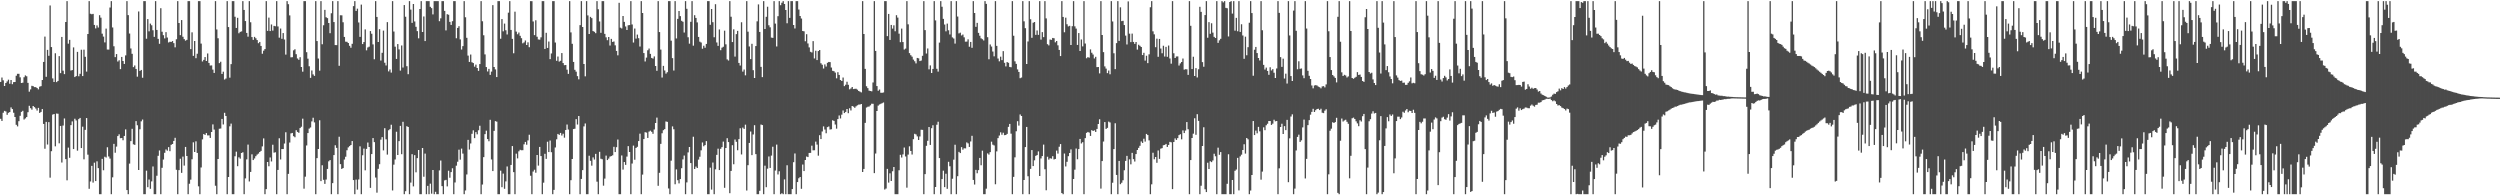 <?xml version="1.0" encoding="UTF-8"?>
<svg xmlns="http://www.w3.org/2000/svg" width="1920" height="150">
  <path d="M0 62.914h1v28.302H0zM1 59.542h1v33.318H1zM2 61.683h1v24.872H2zM3 66.036h1v19.115H3zM4 63.737h1v21.875H4zM5 62.509h1v25.681H5zM6 61.172h1v25.440H6zM7 64.292h1v21.790H7zM8 61.438h1v21.039H8zM9 64.641h1v19.103H9zM10 63.095h1v23.463H10zM11 62.957h1v26.879H11zM12 58.179h1v37.680H12zM13 56.672h1v40.413H13zM14 56.691h1v36.401H14zM15 59.392h1v29.564H15zM16 63.730h1v22.191H16zM17 63.465h1v21.651H17zM18 59.319h1v32.482H18zM19 57.904h1v33.021H19zM20 58.569h1v31.323H20zM21 63.664h1v22.531H21zM22 70.377h1v10.900H22zM23 68.653h1v14.441H23zM24 65.893h1v18.329H24zM25 66.212h1v15.218H25zM26 66.920h1v15.347H26zM27 66.910h1v16.420H27zM28 67.657h1v17.216H28zM29 68.662h1v14.197H29zM30 66.560h1v20.187H30zM31 66.167h1v19.793H31zM32 61.437h1v22.305H32zM33 47.550h1v47.611H33zM34 28.130h1v86.078H34zM35 59.005h1v34.575H35zM36 38.282h1v72.733H36zM37 42.861h1v50.957H37zM38 4.183h1v132.278H38zM39 36.157h1v79.962H39zM40 60.224h1v27.796H40zM41 62.980h1v24.559H41zM42 40.889h1v71.507H42zM43 63.074h1v24.131H43zM44 62.158h1v25.196H44zM45 43.119h1v66.976H45zM46 56.143h1v40.578H46zM47 28.362h1v96.460H47zM48 54.284h1v42.143H48zM49 56.924h1v34.074H49zM50 16.875h1v105.332H50zM51 0.859h1v137.631H51zM52 33.536h1v79.822H52zM53 30.633h1v90.572H53zM54 54.180h1v41.898H54zM55 53.806h1v39.405H55zM56 36.423h1v78.082H56zM57 59.195h1v31.981H57zM58 58.425h1v34.077H58zM59 39.820h1v75.917H59zM60 58.596h1v32.877H60zM61 56.667h1v33.908H61zM62 38.209h1v75.517H62zM63 58.396h1v38.909H63zM64 38.128h1v84.247H64zM65 43.630h1v56.131H65zM66 54.990h1v35.660H66zM67 26.135h1v92.649H67zM68 0.859h1v144.158H68zM69 10.546h1v128.822H69zM70 10.949h1v116.447H70zM71 10.671h1v129.581H71zM72 19.143h1v105.788H72zM73 21.794h1v117.275H73zM74 19.481h1v104.446H74zM75 21.131h1v108.007H75zM76 11.663h1v137.478H76zM77 13.547h1v135.594H77zM78 25.836h1v96.154H78zM79 28.116h1v102.640H79zM80 32.554h1v87.794H80zM81 21.951h1v99.029H81zM82 38.039h1v75.060H82zM83 38.079h1v82.089H83zM84 5.804h1v115.992H84zM85 0.859h1v148.283H85zM86 21.118h1v115.073H86zM87 35.536h1v74.969H87zM88 43.879h1v73.416H88zM89 41.515h1v71.054H89zM90 47.241h1v57.233H90zM91 46.265h1v56.883H91zM92 53.115h1v53.031H92zM93 43.746h1v62.213H93zM94 46.848h1v60.883H94zM95 49.082h1v55.315H95zM96 42.567h1v56.811H96zM97 0.859h1v145.115H97zM98 11.623h1v137.519H98zM99 25.760h1v99.905H99zM100 37.220h1v71.177H100zM101 41.330h1v57.594H101zM102 51.573h1v59.258H102zM103 50.285h1v60.966H103zM104 52.962h1v40.061H104zM105 58.879h1v37.317H105zM106 8.829h1v121.711H106zM107 54.466h1v44.828H107zM108 53.708h1v39.483H108zM109 59.717h1v32.074H109zM110 0.859h1v148.283H110zM111 0.859h1v148.283H111zM112 29.747h1v101.323H112zM113 14.635h1v129.122H113zM114 24.057h1v113.826H114zM115 18.128h1v126.851H115zM116 19.403h1v119.928H116zM117 23.261h1v104.561H117zM118 28.322h1v120.819H118zM119 0.859h1v148.283H119zM120 23.004h1v111.984H120zM121 29.851h1v89.804H121zM122 33.629h1v81.938H122zM123 6.307h1v142.835H123zM124 24.363h1v104.532H124zM125 27.008h1v95.501H125zM126 29.505h1v87.859H126zM127 24.662h1v90.144H127zM128 28.848h1v86.864H128zM129 32.601h1v80.394H129zM130 32.027h1v84.087H130zM131 32.203h1v79.004H131zM132 31.551h1v79.021H132zM133 33.116h1v75.127H133zM134 36.337h1v69.506H134zM135 30.151h1v100.279H135zM136 0.859h1v148.283H136zM137 17.664h1v112.979H137zM138 27.005h1v94.920H138zM139 15.428h1v117.332H139zM140 28.233h1v92.025H140zM141 30.045h1v97.160H141zM142 31.252h1v81.606H142zM143 30.614h1v89.217H143zM144 0.859h1v148.283H144zM145 0.859h1v140.241H145zM146 37.743h1v100.227H146zM147 24.855h1v97.476H147zM148 42.912h1v66.385H148zM149 31.511h1v85.210H149zM150 44.684h1v63.864H150zM151 41.282h1v76.173H151zM152 0.859h1v142.238H152zM153 0.859h1v148.283H153zM154 33.463h1v95.173H154zM155 47.200h1v59.880H155zM156 45.956h1v57.001H156zM157 43.825h1v59.781H157zM158 46.866h1v55.338H158zM159 41.067h1v62.897H159zM160 48.352h1v55.638H160zM161 50.344h1v55.599H161zM162 50.211h1v51.170H162zM163 53.474h1v42.085H163zM164 56.034h1v43.504H164zM165 0.859h1v141.804H165zM166 22.643h1v126.498H166zM167 29.403h1v92.705H167zM168 48.488h1v50.377H168zM169 47.426h1v51.308H169zM170 56.787h1v34.557H170zM171 55.042h1v40.530H171zM172 61.079h1v25.531H172zM173 60.339h1v28.739H173zM174 0.859h1v148.283H174zM175 20.796h1v115.137H175zM176 59.634h1v37.410H176zM177 49.259h1v45.682H177zM178 0.859h1v148.283H178zM179 0.859h1v148.283H179zM180 12.846h1v107.166H180zM181 21.460h1v95.025H181zM182 13.691h1v113.950H182zM183 25.542h1v95.304H183zM184 24.465h1v97.400H184zM185 24.111h1v93.410H185zM186 0.859h1v116.085H186zM187 7.634h1v141.508H187zM188 16.166h1v120.857H188zM189 25.290h1v97.141H189zM190 28.183h1v82.863H190zM191 0.859h1v138.509H191zM192 17.091h1v114.948H192zM193 28.444h1v90.070H193zM194 30.610h1v92.323H194zM195 28.319h1v93.374H195zM196 29.381h1v90.592H196zM197 30.746h1v88.002H197zM198 33.179h1v84.797H198zM199 32.194h1v84.565H199zM200 35.287h1v80.582H200zM201 41.292h1v71.133H201zM202 38.916h1v67.365H202zM203 37.688h1v111.454H203zM204 0.859h1v144.417H204zM205 23.725h1v100.690H205zM206 13.494h1v114.202H206zM207 23.870h1v97.065H207zM208 18.796h1v105.232H208zM209 23.488h1v87.685H209zM210 19.859h1v97.396H210zM211 20.186h1v96.751H211zM212 0.859h1v148.283H212zM213 20.337h1v110.188H213zM214 28.947h1v77.264H214zM215 21.920h1v100.530H215zM216 29.809h1v84.671H216zM217 25.385h1v89.110H217zM218 30.388h1v79.871H218zM219 41.935h1v59.667H219zM220 0.859h1v148.283H220zM221 3.209h1v130.305H221zM222 11.838h1v97.606H222zM223 44.047h1v58.423H223zM224 43.926h1v58.161H224zM225 38.665h1v65.925H225zM226 37.828h1v67.578H226zM227 41.618h1v58.363H227zM228 44.894h1v56.440H228zM229 45.907h1v56.106H229zM230 43.917h1v54.458H230zM231 51.443h1v45.870H231zM232 55.036h1v36.091H232zM233 0.859h1v144.048H233zM234 0.859h1v134.805H234zM235 40.109h1v71.606H235zM236 45.036h1v57.142H236zM237 50.879h1v47.864H237zM238 59.792h1v38.123H238zM239 54.133h1v39.116H239zM240 57.124h1v33.297H240zM241 58.259h1v35.759H241zM242 0.859h1v148.283H242zM243 31.563h1v89.868H243zM244 44.950h1v69.459H244zM245 54.252h1v38.128H245zM246 0.859h1v138.252H246zM247 34.002h1v92.904H247zM248 19.400h1v118.677H248zM249 7.581h1v133.609H249zM250 13.265h1v124.630H250zM251 13.918h1v115.837H251zM252 17.678h1v106.245H252zM253 25.473h1v97.436H253zM254 10.192h1v138.949H254zM255 0.859h1v139.809H255zM256 16.922h1v102.156H256zM257 34.609h1v76.944H257zM258 34.683h1v78.890H258zM259 0.859h1v148.283H259zM260 50.511h1v54.506H260zM261 11.725h1v114.347H261zM262 11.796h1v117.947H262zM263 17.110h1v111.967H263zM264 28.350h1v94.177H264zM265 32.017h1v88.346H265zM266 32.089h1v83.306H266zM267 33.018h1v80.169H267zM268 35.171h1v77.062H268zM269 36.647h1v74.712H269zM270 33.662h1v74.696H270zM271 4.690h1v133.613H271zM272 0.859h1v148.283H272zM273 8.372h1v129.562H273zM274 6.666h1v138.931H274zM275 17.253h1v120.577H275zM276 28.304h1v84.104H276zM277 3.537h1v145.604H277zM278 33.832h1v85.416H278zM279 32.322h1v81.812H279zM280 22.574h1v108.231H280zM281 38.641h1v75.693H281zM282 36.438h1v73.023H282zM283 35.844h1v77.061H283zM284 23.856h1v120.404H284zM285 25.913h1v92.421H285zM286 34.080h1v71.967H286zM287 45.503h1v63.643H287zM288 0.859h1v135.483H288zM289 13.017h1v134.949H289zM290 32.250h1v97.385H290zM291 22.424h1v103.674H291zM292 46.463h1v60.799H292zM293 40.531h1v64.804H293zM294 23.496h1v92.010H294zM295 48.168h1v50.289H295zM296 50.253h1v56.743H296zM297 16.997h1v101.739H297zM298 54.826h1v45.237H298zM299 53.342h1v45.813H299zM300 55.762h1v40.040H300zM301 0.859h1v145.438H301zM302 24.217h1v102.260H302zM303 35.849h1v86.616H303zM304 45.255h1v55.930H304zM305 33.843h1v85.203H305zM306 37.939h1v70.455H306zM307 54.240h1v42.418H307zM308 34.919h1v83.498H308zM309 51.882h1v41.638H309zM310 3.885h1v145.256H310zM311 12.856h1v133.984H311zM312 50.850h1v46.074H312zM313 57.010h1v40.523H313zM314 0.859h1v148.283H314zM315 7.368h1v132.857H315zM316 17.574h1v100.845H316zM317 3.093h1v140.068H317zM318 16.463h1v102.671H318zM319 20.562h1v111.765H319zM320 23.924h1v97.521H320zM321 29.428h1v85.754H321zM322 6.899h1v142.243H322zM323 0.859h1v148.283H323zM324 24.566h1v89.110H324zM325 12.661h1v123.049H325zM326 31.526h1v86.423H326zM327 0.859h1v148.283H327zM328 0.859h1v141.910H328zM329 0.859h1v148.283H329zM330 5.206h1v135.845H330zM331 6.257h1v142.461H331zM332 11.036h1v119.518H332zM333 0.859h1v148.283H333zM334 0.859h1v146.457H334zM335 0.859h1v148.283H335zM336 0.859h1v148.283H336zM337 16.274h1v114.606H337zM338 14.091h1v109.194H338zM339 0.859h1v142.091H339zM340 0.859h1v148.283H340zM341 8.330h1v130.227H341zM342 23.355h1v114.779H342zM343 10.920h1v132.249H343zM344 11.329h1v119.803H344zM345 16.776h1v119.738H345zM346 19.135h1v113.038H346zM347 16.258h1v112.972H347zM348 0.859h1v148.283H348zM349 0.859h1v139.264H349zM350 29.398h1v97.855H350zM351 21.476h1v102.757H351zM352 20.121h1v94.811H352zM353 30.252h1v92.378H353zM354 38.038h1v76.075H354zM355 35.414h1v82.537H355zM356 0.859h1v148.283H356zM357 13.238h1v133.023H357zM358 29.006h1v104.969H358zM359 42.710h1v64.705H359zM360 47.572h1v67.263H360zM361 41.869h1v68.335H361zM362 47.839h1v54.942H362zM363 48.442h1v51.665H363zM364 51.220h1v54.875H364zM365 49.636h1v51.825H365zM366 52.212h1v50.958H366zM367 54.402h1v45.630H367zM368 49.203h1v47.336H368zM369 0.859h1v148.283H369zM370 16.342h1v125.361H370zM371 27.109h1v93.567H371zM372 41.786h1v61.210H372zM373 51.499h1v48.862H373zM374 54.878h1v51.939H374zM375 52.889h1v55.585H375zM376 57.520h1v34.500H376zM377 54.979h1v67.512H377zM378 3.930h1v127.426H378zM379 51.453h1v49.029H379zM380 53.301h1v39.742H380zM381 59.171h1v34.281H381zM382 0.859h1v148.283H382zM383 0.859h1v148.283H383zM384 29.744h1v101.337H384zM385 14.628h1v129.135H385zM386 24.056h1v109.290H386zM387 18.121h1v126.864H387zM388 23.256h1v116.079H388zM389 26.465h1v101.359H389zM390 9.754h1v139.388H390zM391 0.859h1v148.283H391zM392 23.001h1v103.643H392zM393 29.851h1v82.329H393zM394 40.925h1v91.273H394zM395 8.951h1v140.190H395zM396 24.288h1v93.710H396zM397 26.328h1v95.343H397zM398 25.000h1v91.242H398zM399 27.508h1v87.550H399zM400 29.357h1v86.045H400zM401 33.285h1v82.070H401zM402 32.585h1v78.284H402zM403 31.080h1v77.911H403zM404 34.585h1v76.553H404zM405 32.506h1v75.343H405zM406 36.255h1v67.209H406zM407 0.859h1v134.096H407zM408 0.938h1v148.203H408zM409 16.508h1v115.250H409zM410 27.007h1v103.337H410zM411 15.569h1v117.065H411zM412 28.187h1v90.858H412zM413 30.327h1v96.868H413zM414 30.472h1v82.396H414zM415 28.652h1v91.194H415zM416 0.859h1v148.283H416zM417 0.859h1v139.442H417zM418 37.571h1v80.544H418zM419 25.168h1v96.843H419zM420 36.805h1v72.022H420zM421 31.882h1v84.882H421zM422 45.437h1v62.515H422zM423 41.042h1v75.832H423zM424 0.859h1v148.283H424zM425 0.859h1v144.979H425zM426 32.691h1v80.571H426zM427 46.689h1v60.341H427zM428 43.439h1v59.415H428zM429 47.286h1v56.307H429zM430 46.671h1v55.441H430zM431 40.742h1v63.324H431zM432 48.418h1v54.278H432zM433 50.088h1v55.626H433zM434 49.932h1v49.884H434zM435 53.484h1v42.144H435zM436 56.743h1v42.735H436zM437 0.859h1v148.283H437zM438 24.863h1v113.531H438zM439 33.631h1v88.467H439zM440 47.570h1v51.548H440zM441 53.586h1v45.263H441zM442 55.045h1v36.466H442zM443 58.483h1v37.139H443zM444 60.915h1v28.172H444zM445 19.314h1v129.828H445zM446 0.859h1v136.582H446zM447 20.758h1v109.914H447zM448 49.153h1v47.908H448zM449 58.623h1v36.174H449zM450 0.859h1v148.283H450zM451 11.827h1v137.315H451zM452 26.099h1v93.501H452zM453 12.969h1v110.510H453zM454 13.932h1v113.314H454zM455 23.861h1v97.003H455zM456 24.430h1v98.108H456zM457 25.509h1v92.663H457zM458 0.859h1v138.687H458zM459 7.108h1v142.034H459zM460 16.505h1v100.098H460zM461 25.210h1v96.693H461zM462 0.859h1v121.464H462zM463 0.859h1v141.734H463zM464 26.020h1v111.126H464zM465 28.682h1v90.839H465zM466 30.868h1v92.081H466zM467 28.419h1v93.382H467zM468 34.954h1v85.335H468zM469 29.843h1v90.026H469zM470 32.192h1v87.126H470zM471 31.849h1v80.906H471zM472 34.810h1v81.971H472zM473 39.136h1v73.936H473zM474 42.518h1v64.651H474zM475 2.153h1v146.989H475zM476 21.257h1v127.884H476zM477 21.881h1v97.507H477zM478 12.313h1v117.940H478zM479 16.777h1v107.665H479zM480 20.324h1v106.306H480zM481 23.018h1v97.229H481zM482 19.383h1v92.823H482zM483 19.243h1v97.506H483zM484 0.859h1v148.283H484zM485 18.788h1v106.783H485zM486 32.666h1v79.145H486zM487 21.926h1v100.758H487zM488 29.648h1v83.976H488zM489 26.568h1v86.190H489zM490 29.326h1v79.032H490zM491 35.744h1v66.925H491zM492 0.859h1v148.283H492zM493 9.976h1v124.125H493zM494 40.757h1v66.039H494zM495 47.211h1v54.335H495zM496 44.216h1v57.626H496zM497 38.614h1v67.337H497zM498 37.281h1v63.814H498zM499 41.355h1v59.008H499zM500 44.485h1v56.719H500zM501 44.990h1v57.767H501zM502 43.309h1v56.114H502zM503 50.663h1v43.784H503zM504 54.388h1v35.938H504zM505 0.859h1v141.820H505zM506 24.628h1v108.064H506zM507 38.102h1v72.389H507zM508 59.571h1v42.776H508zM509 50.601h1v49.401H509zM510 54.132h1v45.054H510zM511 56.540h1v36.746H511zM512 55.437h1v38.161H512zM513 0.859h1v143.886H513zM514 0.859h1v148.283H514zM515 31.244h1v92.136H515zM516 44.663h1v52.412H516zM517 54.193h1v45.091H517zM518 0.859h1v140.676H518zM519 29.536h1v100.541H519zM520 14.488h1v123.916H520zM521 8.439h1v132.400H521zM522 12.376h1v125.137H522zM523 15.973h1v113.187H523zM524 16.691h1v105.702H524zM525 24.977h1v94.461H525zM526 0.859h1v148.283H526zM527 6.749h1v133.337H527zM528 28.612h1v88.440H528zM529 33.513h1v79.396H529zM530 16.728h1v108.487H530zM531 0.859h1v148.283H531zM532 35.081h1v69.911H532zM533 11.698h1v118.088H533zM534 13.781h1v114.172H534zM535 17.201h1v111.810H535zM536 28.390h1v94.176H536zM537 32.024h1v88.349H537zM538 32.659h1v82.801H538zM539 37.424h1v71.989H539zM540 35.129h1v77.184H540zM541 36.665h1v74.723H541zM542 33.749h1v74.644H542zM543 0.859h1v148.283H543zM544 0.859h1v148.283H544zM545 19.049h1v109.736H545zM546 6.926h1v138.681H546zM547 17.074h1v107.760H547zM548 28.616h1v120.526H548zM549 3.205h1v126.866H549zM550 32.637h1v86.278H550zM551 35.242h1v78.947H551zM552 22.631h1v107.994H552zM553 38.537h1v75.758H553zM554 36.624h1v76.368H554zM555 35.913h1v72.828H555zM556 23.560h1v120.688H556zM557 34.066h1v79.611H557zM558 45.624h1v60.514H558zM559 46.469h1v62.650H559zM560 0.859h1v147.506H560zM561 12.853h1v118.430H561zM562 32.289h1v79.214H562zM563 22.541h1v103.600H563zM564 43.472h1v63.698H564zM565 26.195h1v82.710H565zM566 23.728h1v91.685H566zM567 48.351h1v58.523H567zM568 50.342h1v48.148H568zM569 17.103h1v101.540H569zM570 54.991h1v42.985H570zM571 53.380h1v45.644H571zM572 57.876h1v37.866H572zM573 0.859h1v145.469H573zM574 24.323h1v102.573H574zM575 35.704h1v74.084H575zM576 45.407h1v55.633H576zM577 33.630h1v85.502H577zM578 53.910h1v49.358H578zM579 59.928h1v36.231H579zM580 35.360h1v83.015H580zM581 16.362h1v132.780H581zM582 3.394h1v145.747H582zM583 24.545h1v121.994H583zM584 51.338h1v44.296H584zM585 59.252h1v36.816H585zM586 0.859h1v148.283H586zM587 22.260h1v104.948H587zM588 12.889h1v130.903H588zM589 5.197h1v124.332H589zM590 19.424h1v100.760H590zM591 21.014h1v107.939H591zM592 28.866h1v90.627H592zM593 29.078h1v83.637H593zM594 0.859h1v148.283H594zM595 18.124h1v112.820H595zM596 35.683h1v75.396H596zM597 12.418h1v121.584H597zM598 0.859h1v130.665H598zM599 4.007h1v145.134H599zM600 2.081h1v146.359H600zM601 0.859h1v148.283H601zM602 3.092h1v134.681H602zM603 7.682h1v141.459H603zM604 17.844h1v109.067H604zM605 0.859h1v148.283H605zM606 13.744h1v135.397H606zM607 0.859h1v148.283H607zM608 0.859h1v144.362H608zM609 19.213h1v105.381H609zM610 21.868h1v96.016H610zM611 0.859h1v148.283H611zM612 0.859h1v138.960H612zM613 7.321h1v129.598H613zM614 12.290h1v123.627H614zM615 14.251h1v130.769H615zM616 23.822h1v102.550H616zM617 24.046h1v107.347H617zM618 31.671h1v91.185H618zM619 26.257h1v93.971H619zM620 33.363h1v87.284H620zM621 36.406h1v81.064H621zM622 39.794h1v77.605H622zM623 40.271h1v71.588H623zM624 31.606h1v83.849H624zM625 44.879h1v70.521H625zM626 38.965h1v69.780H626zM627 46.116h1v64.950H627zM628 39.208h1v80.359H628zM629 38.385h1v65.451H629zM630 48.588h1v58.190H630zM631 49.704h1v51.251H631zM632 52.642h1v44.451H632zM633 49.458h1v49.999H633zM634 51.116h1v51.231H634zM635 48.211h1v49.444H635zM636 47.581h1v49.570H636zM637 47.725h1v51.765H637zM638 51.872h1v47.381H638zM639 54.364h1v38.006H639zM640 54.669h1v38.200H640zM641 55.759h1v39.869H641zM642 60.142h1v38.693H642zM643 55.431h1v36.032H643zM644 57.568h1v31.093H644zM645 61.454h1v29.531H645zM646 62.208h1v25.872H646zM647 59.564h1v25.296H647zM648 66.133h1v20.680H648zM649 65.100h1v20.890H649zM650 62.754h1v20.983H650zM651 65.136h1v21.810H651zM652 68.631h1v14.517H652zM653 67.959h1v16.857H653zM654 66.820h1v14.599H654zM655 68.389h1v13.528H655zM656 68.223h1v14.555H656zM657 68.123h1v13.553H657zM658 68.883h1v12.019H658zM659 69.906h1v10.450H659zM660 70.393h1v9.893H660zM661 70.941h1v8.920H661zM662 0.859h1v131.240H662zM663 26.096h1v103.626H663zM664 52.889h1v41.477H664zM665 66.270h1v16.319H665zM666 67.706h1v14.290H666zM667 69.647h1v12.177H667zM668 69.888h1v10.984H668zM669 70.165h1v9.498H669zM670 63.349h1v16.358H670zM671 0.859h1v132.117H671zM672 39.106h1v78.833H672zM673 66.093h1v19.172H673zM674 69.662h1v11.436H674zM675 68.740h1v11.498H675zM676 71.203h1v8.516H676zM677 71.265h1v7.986H677zM678 71.025h1v7.656H678zM679 0.859h1v144.706H679zM680 0.859h1v143.933H680zM681 27.737h1v101.930H681zM682 10.678h1v129.567H682zM683 30.677h1v102.451H683zM684 19.148h1v119.866H684zM685 21.953h1v109.556H685zM686 19.480h1v108.784H686zM687 24.018h1v125.124H687zM688 11.670h1v137.471H688zM689 13.531h1v135.610H689zM690 25.841h1v104.913H690zM691 32.396h1v86.497H691zM692 21.958h1v99.026H692zM693 32.301h1v86.278H693zM694 38.030h1v75.300H694zM695 37.313h1v82.854H695zM696 0.859h1v143.245H696zM697 18.699h1v100.020H697zM698 40.824h1v71.551H698zM699 42.388h1v73.601H699zM700 43.531h1v75.165H700zM701 45.786h1v61.101H701zM702 47.072h1v55.667H702zM703 48.667h1v54.591H703zM704 44.516h1v60.229H704zM705 44.786h1v62.709H705zM706 46.913h1v57.874H706zM707 46.486h1v53.151H707zM708 42.859h1v56.886H708zM709 0.859h1v148.283H709zM710 23.127h1v110.591H710zM711 41.089h1v70.910H711zM712 37.215h1v70.915H712zM713 53.268h1v44.279H713zM714 50.201h1v61.108H714zM715 56.074h1v42.384H715zM716 52.936h1v43.246H716zM717 0.859h1v148.283H717zM718 15.656h1v127.979H718zM719 52.856h1v42.924H719zM720 55.009h1v38.480H720zM721 32.714h1v88.671H721zM722 0.859h1v148.283H722zM723 5.153h1v132.391H723zM724 14.469h1v116.619H724zM725 18.839h1v124.859H725zM726 24.069h1v109.364H726zM727 18.116h1v126.859H727zM728 23.244h1v101.000H728zM729 26.483h1v101.194H729zM730 0.859h1v148.283H730zM731 28.742h1v108.531H731zM732 29.585h1v93.016H732zM733 33.496h1v77.651H733zM734 0.859h1v148.283H734zM735 12.698h1v122.615H735zM736 25.629h1v90.991H736zM737 25.112h1v92.436H737zM738 27.224h1v85.793H738zM739 26.512h1v88.430H739zM740 28.689h1v85.168H740zM741 31.983h1v81.970H741zM742 31.947h1v77.411H742zM743 30.200h1v79.923H743zM744 35.917h1v76.914H744zM745 32.196h1v76.454H745zM746 36.713h1v67.565H746zM747 0.859h1v137.325H747zM748 10.006h1v131.697H748zM749 20.580h1v109.882H749zM750 17.557h1v115.530H750zM751 25.222h1v105.458H751zM752 27.423h1v93.886H752zM753 29.426h1v97.486H753zM754 30.119h1v85.600H754zM755 31.090h1v118.051H755zM756 0.859h1v148.283H756zM757 2.949h1v141.971H757zM758 28.591h1v89.198H758zM759 45.509h1v73.240H759zM760 34.166h1v82.652H760zM761 35.723h1v73.095H761zM762 39.570h1v71.534H762zM763 43.248h1v68.458H763zM764 0.859h1v140.665H764zM765 35.232h1v81.018H765zM766 44.934h1v61.141H766zM767 47.118h1v56.966H767zM768 43.544h1v58.089H768zM769 46.163h1v57.289H769zM770 39.275h1v62.651H770zM771 48.252h1v55.590H771zM772 50.985h1v52.704H772zM773 47.675h1v55.151H773zM774 48.209h1v49.219H774zM775 51.398h1v43.790H775zM776 51.657h1v51.019H776zM777 0.859h1v148.283H777zM778 27.447h1v108.378H778zM779 47.087h1v73.744H779zM780 49.063h1v51.739H780zM781 53.297h1v39.767H781zM782 55.234h1v41.215H782zM783 60.067h1v27.820H783zM784 59.560h1v29.553H784zM785 0.859h1v148.283H785zM786 16.361h1v121.856H786zM787 21.640h1v91.317H787zM788 49.147h1v48.334H788zM789 31.828h1v103.563H789zM790 0.859h1v148.283H790zM791 14.777h1v114.904H791zM792 29.055h1v86.206H792zM793 17.484h1v110.077H793zM794 16.906h1v106.231H794zM795 26.767h1v92.928H795zM796 23.420h1v95.649H796zM797 26.792h1v89.474H797zM798 0.859h1v134.301H798zM799 30.401h1v91.324H799zM800 24.654h1v95.196H800zM801 28.537h1v82.523H801zM802 0.859h1v129.154H802zM803 14.106h1v132.024H803zM804 33.953h1v86.424H804zM805 34.858h1v87.715H805zM806 30.354h1v91.210H806zM807 30.605h1v91.270H807zM808 29.130h1v90.839H808zM809 29.385h1v93.069H809zM810 32.496h1v89.559H810zM811 31.473h1v84.209H811zM812 34.817h1v83.148H812zM813 38.330h1v74.348H813zM814 43.055h1v67.609H814zM815 0.859h1v147.414H815zM816 12.983h1v136.159H816zM817 24.774h1v93.151H817zM818 13.583h1v114.276H818zM819 18.643h1v105.616H819zM820 20.292h1v99.679H820zM821 19.833h1v97.653H821zM822 34.546h1v80.202H822zM823 20.128h1v129.014H823zM824 0.859h1v136.628H824zM825 20.240h1v110.044H825zM826 21.957h1v92.136H826zM827 34.517h1v87.796H827zM828 25.388h1v89.085H828zM829 39.187h1v67.527H829zM830 30.316h1v79.845H830zM831 35.619h1v73.568H831zM832 0.859h1v148.283H832zM833 33.451h1v72.660H833zM834 44.749h1v57.299H834zM835 43.899h1v57.434H835zM836 44.289h1v57.573H836zM837 37.926h1v66.470H837zM838 40.481h1v59.457H838zM839 41.898h1v58.724H839zM840 44.880h1v55.205H840zM841 43.611h1v57.730H841zM842 51.540h1v47.478H842zM843 51.431h1v43.789H843zM844 56.353h1v35.259H844zM845 0.859h1v143.995H845zM846 26.892h1v96.784H846zM847 40.043h1v68.653H847zM848 51.014h1v42.747H848zM849 52.668h1v46.361H849zM850 56.163h1v42.064H850zM851 54.172h1v39.210H851zM852 57.058h1v37.002H852zM853 0.859h1v148.283H853zM854 16.470h1v123.854H854zM855 40.912h1v73.579H855zM856 53.109h1v41.578H856zM857 33.132h1v101.239H857zM858 0.859h1v148.283H858zM859 31.370h1v92.246H859zM860 5.625h1v135.835H860zM861 16.249h1v124.111H861zM862 15.964h1v122.497H862zM863 19.232h1v111.538H863zM864 27.358h1v96.228H864zM865 34.164h1v85.544H865zM866 1.051h1v148.090H866zM867 25.836h1v96.506H867zM868 32.363h1v93.854H868zM869 25.823h1v91.587H869zM870 32.230h1v90.010H870zM871 33.706h1v90.359H871zM872 32.247h1v86.068H872zM873 38.097h1v77.094H873zM874 34.348h1v79.195H874zM875 35.161h1v76.810H875zM876 36.077h1v72.548H876zM877 42.266h1v67.530H877zM878 40.565h1v65.971H878zM879 46.565h1v62.193H879zM880 42.819h1v60.062H880zM881 48.500h1v55.223H881zM882 41.717h1v66.122H882zM883 5.581h1v143.561H883zM884 0.859h1v140.705H884zM885 24.083h1v93.211H885zM886 26.372h1v95.967H886zM887 36.251h1v84.340H887zM888 29.711h1v95.306H888zM889 43.634h1v71.941H889zM890 29.893h1v92.126H890zM891 37.293h1v76.875H891zM892 40.923h1v72.835H892zM893 35.127h1v76.446H893zM894 43.425h1v67.862H894zM895 35.976h1v74.579H895zM896 43.641h1v69.212H896zM897 34.951h1v76.376H897zM898 44.910h1v64.054H898zM899 48.903h1v60.422H899zM900 0.859h1v144.400H900zM901 40.911h1v68.157H901zM902 44.538h1v61.766H902zM903 43.340h1v64.114H903zM904 43.315h1v62.747H904zM905 50.312h1v53.459H905zM906 48.675h1v54.372H906zM907 47.595h1v59.393H907zM908 44.974h1v55.190H908zM909 53.518h1v48.663H909zM910 53.128h1v47.134H910zM911 53.255h1v40.485H911zM912 57.493h1v41.792H912zM913 0.859h1v148.283H913zM914 19.797h1v103.154H914zM915 53.033h1v52.937H915zM916 43.573h1v59.097H916zM917 58.374h1v32.456H917zM918 52.307h1v51.235H918zM919 59.475h1v28.251H919zM920 53.216h1v39.614H920zM921 5.241h1v143.901H921zM922 9.108h1v133.511H922zM923 47.733h1v64.375H923zM924 51.257h1v46.485H924zM925 11.589h1v133.791H925zM926 0.859h1v146.657H926zM927 29.000h1v96.002H927zM928 16.989h1v112.802H928zM929 25.952h1v97.903H929zM930 17.885h1v106.623H930zM931 25.013h1v98.202H931zM932 28.298h1v89.791H932zM933 29.160h1v90.847H933zM934 0.859h1v148.283H934zM935 32.922h1v80.501H935zM936 30.977h1v87.895H936zM937 29.796h1v86.976H937zM938 0.859h1v148.283H938zM939 1.852h1v147.289H939zM940 0.859h1v148.283H940zM941 6.066h1v143.075H941zM942 6.345h1v134.793H942zM943 27.996h1v90.471H943zM944 1.531h1v147.610H944zM945 0.859h1v148.283H945zM946 10.464h1v127.782H946zM947 0.859h1v148.283H947zM948 23.565h1v107.617H948zM949 13.730h1v116.490H949zM950 24.008h1v97.248H950zM951 0.859h1v145.384H951zM952 24.514h1v95.624H952zM953 18.626h1v100.143H953zM954 27.217h1v87.964H954zM955 45.181h1v65.633H955zM956 28.147h1v89.830H956zM957 42.468h1v63.510H957zM958 36.252h1v70.756H958zM959 17.481h1v131.660H959zM960 0.859h1v145.462H960zM961 10.035h1v124.382H961zM962 58.168h1v34.786H962zM963 38.183h1v65.547H963zM964 36.033h1v64.254H964zM965 40.735h1v61.681H965zM966 44.540h1v52.906H966zM967 46.418h1v54.437H967zM968 0.859h1v137.114H968zM969 23.255h1v108.516H969zM970 49.807h1v47.963H970zM971 53.396h1v46.610H971zM972 51.923h1v44.274H972zM973 54.490h1v40.528H973zM974 57.438h1v35.499H974zM975 51.651h1v41.312H975zM976 54.110h1v41.822H976zM977 53.113h1v41.877H977zM978 55.843h1v36.091H978zM979 59.886h1v33.321H979zM980 52.589h1v40.314H980zM981 0.859h1v148.283H981zM982 9.884h1v119.385H982zM983 43.882h1v53.656H983zM984 51.372h1v43.677H984zM985 45.069h1v57.838H985zM986 60.303h1v36.561H986zM987 56.575h1v43.385H987zM988 64.127h1v27.936H988zM989 0.859h1v139.046H989zM990 27.213h1v79.020H990zM991 58.442h1v31.041H991zM992 62.198h1v25.621H992zM993 8.150h1v140.991H993zM994 0.859h1v143.964H994zM995 23.672h1v91.864H995zM996 53.173h1v51.967H996zM997 47.071h1v56.347H997zM998 52.847h1v56.165H998zM999 52.595h1v55.173H999zM1000 57.908h1v39.910H1000zM1001 60.063h1v31.795H1001zM1002 0.859h1v136.208H1002zM1003 21.905h1v100.118H1003zM1004 54.367h1v41.745H1004zM1005 58.192h1v34.060H1005zM1006 60.671h1v27.384H1006zM1007 65.624h1v20.294H1007zM1008 67.834h1v15.727H1008zM1009 65.620h1v20.409H1009zM1010 65.396h1v19.236H1010zM1011 65.689h1v18.017H1011zM1012 66.534h1v16.954H1012zM1013 66.964h1v17.549H1013zM1014 67.820h1v15.677H1014zM1015 66.378h1v20.206H1015zM1016 66.148h1v20.723H1016zM1017 67.124h1v17.855H1017zM1018 64.811h1v19.101H1018zM1019 0.859h1v148.283H1019zM1020 24.007h1v109.895H1020zM1021 43.820h1v56.600H1021zM1022 53.799h1v45.034H1022zM1023 57.613h1v36.298H1023zM1024 58.686h1v35.769H1024zM1025 59.863h1v33.899H1025zM1026 63.282h1v27.194H1026zM1027 12.904h1v135.200H1027zM1028 0.859h1v148.283H1028zM1029 32.039h1v76.067H1029zM1030 55.563h1v35.490H1030zM1031 58.356h1v34.959H1031zM1032 57.457h1v35.050H1032zM1033 57.969h1v34.001H1033zM1034 59.517h1v34.003H1034zM1035 58.657h1v36.409H1035zM1036 0.859h1v136.087H1036zM1037 23.811h1v95.866H1037zM1038 59.920h1v30.891H1038zM1039 60.544h1v29.794H1039zM1040 59.675h1v31.694H1040zM1041 58.962h1v34.200H1041zM1042 55.384h1v39.381H1042zM1043 57.561h1v39.356H1043zM1044 57.247h1v35.095H1044zM1045 59.082h1v34.267H1045zM1046 62.231h1v27.011H1046zM1047 62.887h1v24.630H1047zM1048 13.255h1v101.257H1048zM1049 6.896h1v142.245H1049zM1050 22.281h1v106.436H1050zM1051 55.275h1v37.871H1051zM1052 56.461h1v35.099H1052zM1053 55.872h1v31.357H1053zM1054 60.966h1v24.493H1054zM1055 63.722h1v23.430H1055zM1056 65.330h1v21.403H1056zM1057 0.859h1v148.283H1057zM1058 21.366h1v126.566H1058zM1059 40.333h1v67.377H1059zM1060 56.497h1v32.669H1060zM1061 0.859h1v148.283H1061zM1062 17.338h1v130.186H1062zM1063 34.120h1v77.958H1063zM1064 53.853h1v44.747H1064zM1065 50.736h1v39.243H1065zM1066 55.487h1v37.623H1066zM1067 58.749h1v29.179H1067zM1068 60.691h1v28.356H1068zM1069 64.011h1v23.919H1069zM1070 0.859h1v132.194H1070zM1071 28.479h1v93.193H1071zM1072 57.892h1v35.103H1072zM1073 59.614h1v30.010H1073zM1074 61.531h1v28.086H1074zM1075 62.165h1v29.320H1075zM1076 61.897h1v28.304H1076zM1077 63.566h1v22.258H1077zM1078 63.444h1v23.173H1078zM1079 65.177h1v19.650H1079zM1080 65.151h1v18.564H1080zM1081 63.607h1v22.635H1081zM1082 62.464h1v22.602H1082zM1083 59.468h1v25.800H1083zM1084 64.004h1v22.769H1084zM1085 63.591h1v20.707H1085zM1086 63.939h1v22.760H1086zM1087 0.859h1v148.283H1087zM1088 24.609h1v112.842H1088zM1089 48.515h1v51.307H1089zM1090 54.608h1v38.987H1090zM1091 57.054h1v37.641H1091zM1092 57.325h1v36.186H1092zM1093 57.986h1v32.970H1093zM1094 56.960h1v34.016H1094zM1095 0.859h1v148.283H1095zM1096 12.008h1v134.300H1096zM1097 28.685h1v86.827H1097zM1098 55.715h1v45.400H1098zM1099 53.056h1v41.084H1099zM1100 54.447h1v44.795H1100zM1101 59.780h1v32.021H1101zM1102 58.179h1v31.960H1102zM1103 61.378h1v29.548H1103zM1104 0.859h1v141.328H1104zM1105 32.924h1v83.968H1105zM1106 61.088h1v31.984H1106zM1107 62.594h1v27.700H1107zM1108 59.979h1v29.655H1108zM1109 58.214h1v33.326H1109zM1110 59.458h1v32.539H1110zM1111 61.803h1v28.505H1111zM1112 60.691h1v26.982H1112zM1113 53.303h1v39.312H1113zM1114 58.315h1v31.088H1114zM1115 63.417h1v22.779H1115zM1116 14.400h1v134.741H1116zM1117 0.859h1v135.148H1117zM1118 33.532h1v89.945H1118zM1119 50.350h1v45.777H1119zM1120 56.335h1v38.845H1120zM1121 52.832h1v41.941H1121zM1122 58.495h1v35.845H1122zM1123 57.134h1v31.442H1123zM1124 61.959h1v26.605H1124zM1125 0.859h1v148.283H1125zM1126 26.794h1v116.882H1126zM1127 38.422h1v72.583H1127zM1128 50.823h1v46.025H1128zM1129 0.859h1v146.563H1129zM1130 6.586h1v140.160H1130zM1131 36.787h1v71.671H1131zM1132 43.702h1v64.370H1132zM1133 47.578h1v54.426H1133zM1134 48.200h1v53.081H1134zM1135 53.738h1v41.708H1135zM1136 58.546h1v34.354H1136zM1137 59.700h1v33.952H1137zM1138 0.859h1v138.744H1138zM1139 26.466h1v91.891H1139zM1140 59.347h1v30.802H1140zM1141 61.484h1v27.150H1141zM1142 60.678h1v30.630H1142zM1143 63.031h1v29.580H1143zM1144 64.997h1v22.107H1144zM1145 64.048h1v21.043H1145zM1146 65.879h1v20.838H1146zM1147 65.259h1v21.114H1147zM1148 65.806h1v23.839H1148zM1149 66.325h1v19.409H1149zM1150 66.539h1v18.780H1150zM1151 64.720h1v19.583H1151zM1152 66.898h1v16.732H1152zM1153 62.022h1v21.823H1153zM1154 61.509h1v27.318H1154zM1155 0.859h1v148.283H1155zM1156 14.064h1v124.276H1156zM1157 46.968h1v60.344H1157zM1158 55.820h1v37.595H1158zM1159 56.201h1v39.468H1159zM1160 59.045h1v34.717H1160zM1161 59.251h1v33.275H1161zM1162 58.769h1v36.253H1162zM1163 61.579h1v28.344H1163zM1164 65.403h1v18.069H1164zM1165 65.315h1v17.172H1165zM1166 65.203h1v19.804H1166zM1167 65.279h1v17.932H1167zM1168 66.497h1v18.031H1168zM1169 62.916h1v20.903H1169zM1170 62.678h1v20.711H1170zM1171 68.864h1v13.693H1171zM1172 68.300h1v14.340H1172zM1173 64.695h1v18.406H1173zM1174 66.437h1v16.718H1174zM1175 68.162h1v12.974H1175zM1176 67.325h1v12.941H1176zM1177 68.215h1v12.967H1177zM1178 67.706h1v14.228H1178zM1179 67.606h1v12.991H1179zM1180 68.768h1v11.624H1180zM1181 70.334h1v8.512H1181zM1182 69.889h1v8.958H1182zM1183 71.819h1v6.557H1183zM1184 72.759h1v4.362H1184zM1185 73.095h1v3.770H1185zM1186 73.737h1v2.735H1186zM1187 74.294h1v1.560H1187zM1188 74.890h1v1.000H1188zM1189 74.966h1v1.000H1189zM1190 74.734h1v1.000H1190zM1191 74.138h1v2.689H1191zM1192 72.766h1v5.011H1192zM1193 71.885h1v5.221H1193zM1194 72.111h1v5.703H1194zM1195 70.781h1v9.101H1195zM1196 70.129h1v10.903H1196zM1197 68.051h1v12.681H1197zM1198 69.358h1v12.106H1198zM1199 67.690h1v14.936H1199zM1200 68.359h1v14.677H1200zM1201 66.859h1v16.837H1201zM1202 68.028h1v16.806H1202zM1203 66.872h1v16.552H1203zM1204 65.645h1v18.192H1204zM1205 64.849h1v21.668H1205zM1206 0.859h1v148.283H1206zM1207 30.835h1v96.428H1207zM1208 19.341h1v120.450H1208zM1209 13.071h1v116.940H1209zM1210 0.859h1v148.283H1210zM1211 0.859h1v148.015H1211zM1212 0.859h1v148.283H1212zM1213 6.199h1v142.942H1213zM1214 1.601h1v147.540H1214zM1215 2.167h1v144.151H1215zM1216 0.859h1v148.283H1216zM1217 0.859h1v148.283H1217zM1218 27.203h1v121.938H1218zM1219 0.859h1v148.283H1219zM1220 13.664h1v128.604H1220zM1221 23.685h1v108.167H1221zM1222 28.843h1v95.495H1222zM1223 0.859h1v148.283H1223zM1224 7.689h1v129.820H1224zM1225 21.142h1v105.190H1225zM1226 25.895h1v102.967H1226zM1227 25.867h1v99.506H1227zM1228 26.881h1v99.338H1228zM1229 27.757h1v93.359H1229zM1230 29.385h1v89.724H1230zM1231 30.237h1v92.922H1231zM1232 33.132h1v87.220H1232zM1233 32.091h1v87.212H1233zM1234 33.530h1v83.361H1234zM1235 34.967h1v82.605H1235zM1236 36.170h1v76.922H1236zM1237 37.112h1v78.557H1237zM1238 37.624h1v77.668H1238zM1239 40.054h1v73.600H1239zM1240 0.859h1v148.283H1240zM1241 15.275h1v118.126H1241zM1242 36.350h1v76.203H1242zM1243 39.975h1v70.268H1243zM1244 42.491h1v67.956H1244zM1245 44.968h1v64.224H1245zM1246 45.272h1v61.631H1246zM1247 44.490h1v61.427H1247zM1248 45.840h1v59.085H1248zM1249 46.948h1v58.161H1249zM1250 46.761h1v57.133H1250zM1251 48.131h1v55.761H1251zM1252 49.121h1v54.444H1252zM1253 48.777h1v53.657H1253zM1254 49.892h1v51.517H1254zM1255 50.755h1v50.269H1255zM1256 51.135h1v49.354H1256zM1257 51.760h1v48.134H1257zM1258 53.119h1v46.047H1258zM1259 54.149h1v43.910H1259zM1260 54.925h1v42.532H1260zM1261 12.070h1v131.914H1261zM1262 52.665h1v47.740H1262zM1263 56.665h1v38.240H1263zM1264 57.887h1v36.548H1264zM1265 58.678h1v34.387H1265zM1266 56.236h1v40.695H1266zM1267 55.249h1v41.773H1267zM1268 53.891h1v45.100H1268zM1269 55.263h1v42.112H1269zM1270 55.493h1v40.712H1270zM1271 57.824h1v37.871H1271zM1272 59.235h1v34.752H1272zM1273 60.043h1v31.854H1273zM1274 0.859h1v133.736H1274zM1275 34.574h1v79.943H1275zM1276 58.341h1v31.166H1276zM1277 62.382h1v25.511H1277zM1278 63.534h1v25.057H1278zM1279 64.955h1v20.869H1279zM1280 65.183h1v20.265H1280zM1281 65.371h1v19.488H1281zM1282 66.260h1v17.988H1282zM1283 66.865h1v16.576H1283zM1284 67.779h1v15.148H1284zM1285 68.445h1v14.161H1285zM1286 68.760h1v13.164H1286zM1287 68.883h1v12.966H1287zM1288 69.136h1v12.248H1288zM1289 69.750h1v11.092H1289zM1290 70.055h1v10.369H1290zM1291 70.350h1v10.026H1291zM1292 70.610h1v9.478H1292zM1293 70.890h1v8.908H1293zM1294 70.998h1v8.513H1294zM1295 71.248h1v8.020H1295zM1296 71.546h1v7.364H1296zM1297 71.736h1v6.931H1297zM1298 71.900h1v6.703H1298zM1299 72.057h1v6.330H1299zM1300 72.129h1v6.058H1300zM1301 72.281h1v5.733H1301zM1302 72.434h1v5.412H1302zM1303 72.575h1v5.116H1303zM1304 72.719h1v4.894H1304zM1305 72.861h1v4.601H1305zM1306 72.998h1v4.320H1306zM1307 73.061h1v4.123H1307zM1308 0.859h1v130.808H1308zM1309 40.250h1v76.181H1309zM1310 66.131h1v18.308H1310zM1311 69.885h1v10.514H1311zM1312 69.865h1v10.743H1312zM1313 69.446h1v10.177H1313zM1314 71.467h1v7.367H1314zM1315 71.645h1v6.554H1315zM1316 72.199h1v6.121H1316zM1317 72.688h1v5.313H1317zM1318 72.566h1v4.678H1318zM1319 73.243h1v3.967H1319zM1320 73.418h1v3.248H1320zM1321 73.512h1v3.263H1321zM1322 73.501h1v3.118H1322zM1323 73.854h1v2.552H1323zM1324 73.850h1v2.269H1324zM1325 74.030h1v2.179H1325zM1326 74.222h1v1.723H1326zM1327 74.180h1v1.703H1327zM1328 74.350h1v1.550H1328zM1329 74.403h1v1.221H1329zM1330 74.435h1v1.116H1330zM1331 74.551h1v1.000H1331zM1332 74.606h1v1.000H1332zM1333 74.629h1v1.000H1333zM1334 74.649h1v1.000H1334zM1335 74.682h1v1.000H1335zM1336 74.720h1v1.000H1336zM1337 74.747h1v1.000H1337zM1338 74.774h1v1.000H1338zM1339 74.799h1v1.000H1339zM1340 74.816h1v1.000H1340zM1341 52.797h1v29.204H1341zM1342 0.859h1v132.579H1342zM1343 39.936h1v78.371H1343zM1344 66.695h1v17.403H1344zM1345 70.488h1v8.613H1345zM1346 70.459h1v9.163H1346zM1347 72.322h1v7.009H1347zM1348 72.167h1v6.114H1348zM1349 71.881h1v5.563H1349zM1350 72.308h1v4.726H1350zM1351 73.140h1v4.095H1351zM1352 73.399h1v3.375H1352zM1353 73.693h1v2.499H1353zM1354 74.011h1v1.956H1354zM1355 73.989h1v2.009H1355zM1356 74.229h1v1.577H1356zM1357 74.389h1v1.184H1357zM1358 74.428h1v10.384H1358zM1359 0.859h1v143.630H1359zM1360 25.882h1v103.171H1360zM1361 26.423h1v93.443H1361zM1362 29.142h1v88.935H1362zM1363 29.827h1v85.864H1363zM1364 30.728h1v84.318H1364zM1365 32.998h1v81.812H1365zM1366 33.579h1v80.676H1366zM1367 33.829h1v79.702H1367zM1368 34.440h1v77.782H1368zM1369 35.840h1v75.693H1369zM1370 37.011h1v73.962H1370zM1371 37.535h1v71.685H1371zM1372 38.959h1v69.485H1372zM1373 39.641h1v68.177H1373zM1374 40.518h1v66.565H1374zM1375 16.595h1v99.470H1375zM1376 0.859h1v135.652H1376zM1377 26.534h1v100.465H1377zM1378 38.930h1v69.853H1378zM1379 41.547h1v65.374H1379zM1380 42.952h1v62.254H1380zM1381 43.016h1v62.169H1381zM1382 42.959h1v61.306H1382zM1383 43.317h1v60.458H1383zM1384 45.235h1v57.540H1384zM1385 46.483h1v55.605H1385zM1386 46.748h1v54.329H1386zM1387 47.429h1v52.959H1387zM1388 48.186h1v51.775H1388zM1389 48.775h1v50.799H1389zM1390 49.561h1v49.250H1390zM1391 50.386h1v47.853H1391zM1392 50.874h1v47.094H1392zM1393 51.491h1v45.838H1393zM1394 52.426h1v43.901H1394zM1395 53.413h1v42.047H1395zM1396 54.244h1v40.130H1396zM1397 55.068h1v38.296H1397zM1398 55.902h1v36.635H1398zM1399 56.762h1v35.028H1399zM1400 57.617h1v33.387H1400zM1401 58.510h1v31.759H1401zM1402 55.953h1v38.677H1402zM1403 54.513h1v40.169H1403zM1404 54.267h1v41.478H1404zM1405 54.713h1v39.662H1405zM1406 55.656h1v41.418H1406zM1407 57.068h1v38.673H1407zM1408 58.061h1v34.052H1408zM1409 41.643h1v97.777H1409zM1410 0.859h1v138.040H1410zM1411 31.866h1v73.043H1411zM1412 59.442h1v28.955H1412zM1413 63.005h1v23.151H1413zM1414 63.737h1v22.388H1414zM1415 64.122h1v22.587H1415zM1416 65.122h1v19.598H1416zM1417 66.162h1v17.750H1417zM1418 66.361h1v17.202H1418zM1419 67.568h1v15.672H1419zM1420 67.807h1v14.246H1420zM1421 68.369h1v13.519H1421zM1422 68.630h1v12.342H1422zM1423 69.188h1v11.803H1423zM1424 69.307h1v11.141H1424zM1425 69.713h1v10.349H1425zM1426 42.652h1v51.685H1426zM1427 39.206h1v76.465H1427zM1428 70.044h1v9.415H1428zM1429 40.890h1v76.343H1429zM1430 41.572h1v61.901H1430zM1431 71.305h1v7.227H1431zM1432 40.550h1v69.623H1432zM1433 71.807h1v6.229H1433zM1434 71.923h1v6.055H1434zM1435 43.295h1v68.892H1435zM1436 62.041h1v33.869H1436zM1437 72.360h1v5.118H1437zM1438 72.517h1v4.816H1438zM1439 38.754h1v72.540H1439zM1440 40.899h1v58.272H1440zM1441 72.865h1v4.073H1441zM1442 72.977h1v3.908H1442zM1443 17.217h1v122.924H1443zM1444 0.859h1v135.768H1444zM1445 40.332h1v63.312H1445zM1446 44.860h1v67.298H1446zM1447 60.089h1v37.839H1447zM1448 70.154h1v10.423H1448zM1449 39.954h1v73.087H1449zM1450 71.618h1v7.783H1450zM1451 71.387h1v6.498H1451zM1452 38.324h1v77.018H1452zM1453 71.883h1v6.129H1453zM1454 72.494h1v4.521H1454zM1455 73.305h1v3.460H1455zM1456 42.454h1v67.645H1456zM1457 55.467h1v44.381H1457zM1458 73.686h1v2.731H1458zM1459 73.759h1v2.386H1459zM1460 46.445h1v54.558H1460zM1461 38.057h1v75.892H1461zM1462 73.384h1v3.232H1462zM1463 40.831h1v67.720H1463zM1464 64.684h1v15.768H1464zM1465 72.311h1v5.481H1465zM1466 43.688h1v67.335H1466zM1467 72.266h1v5.924H1467zM1468 72.056h1v5.772H1468zM1469 0.859h1v148.283H1469zM1470 43.921h1v61.183H1470zM1471 21.694h1v98.385H1471zM1472 13.946h1v118.598H1472zM1473 17.167h1v111.746H1473zM1474 24.043h1v96.281H1474zM1475 28.577h1v89.436H1475zM1476 31.359h1v83.528H1476zM1477 14.646h1v134.495H1477zM1478 0.859h1v148.283H1478zM1479 22.020h1v100.149H1479zM1480 7.110h1v125.022H1480zM1481 19.604h1v109.633H1481zM1482 0.859h1v148.283H1482zM1483 6.060h1v138.924H1483zM1484 0.859h1v148.283H1484zM1485 8.861h1v140.280H1485zM1486 0.859h1v148.283H1486zM1487 9.436h1v125.309H1487zM1488 12.919h1v107.056H1488zM1489 10.073h1v122.239H1489zM1490 0.859h1v148.283H1490zM1491 2.424h1v140.058H1491zM1492 8.860h1v130.755H1492zM1493 21.268h1v101.261H1493zM1494 22.698h1v126.443H1494zM1495 0.859h1v148.283H1495zM1496 1.760h1v137.345H1496zM1497 21.123h1v116.399H1497zM1498 9.037h1v132.516H1498zM1499 10.743h1v123.932H1499zM1500 15.701h1v120.428H1500zM1501 28.712h1v103.586H1501zM1502 15.791h1v114.098H1502zM1503 0.859h1v148.283H1503zM1504 0.859h1v142.124H1504zM1505 26.968h1v100.692H1505zM1506 22.108h1v105.204H1506zM1507 32.682h1v84.083H1507zM1508 19.012h1v104.098H1508zM1509 37.293h1v76.801H1509zM1510 34.633h1v83.342H1510zM1511 0.859h1v148.283H1511zM1512 14.164h1v134.977H1512zM1513 28.859h1v107.999H1513zM1514 37.896h1v70.670H1514zM1515 45.868h1v70.066H1515zM1516 40.698h1v70.592H1516zM1517 46.708h1v56.955H1517zM1518 49.049h1v51.245H1518zM1519 49.428h1v56.311H1519zM1520 50.415h1v52.313H1520zM1521 50.582h1v53.914H1521zM1522 51.419h1v49.845H1522zM1523 47.625h1v49.754H1523zM1524 0.859h1v148.283H1524zM1525 11.243h1v128.546H1525zM1526 28.435h1v94.338H1526zM1527 40.575h1v63.688H1527zM1528 44.108h1v56.506H1528zM1529 54.099h1v53.809H1529zM1530 51.963h1v56.154H1530zM1531 56.531h1v33.513H1531zM1532 56.553h1v39.920H1532zM1533 4.851h1v125.900H1533zM1534 52.456h1v48.270H1534zM1535 51.463h1v41.487H1535zM1536 58.303h1v35.294H1536zM1537 0.859h1v148.283H1537zM1538 0.859h1v148.283H1538zM1539 29.741h1v101.340H1539zM1540 14.627h1v129.140H1540zM1541 24.053h1v113.836H1541zM1542 18.122h1v126.864H1542zM1543 26.496h1v112.840H1543zM1544 23.258h1v104.568H1544zM1545 19.720h1v129.422H1545zM1546 0.859h1v148.283H1546zM1547 23.002h1v104.912H1547zM1548 29.851h1v89.805H1548zM1549 39.379h1v76.189H1549zM1550 6.307h1v142.835H1550zM1551 24.359h1v93.473H1551zM1552 27.008h1v95.503H1552zM1553 24.663h1v92.699H1553zM1554 28.407h1v86.404H1554zM1555 28.846h1v86.866H1555zM1556 32.602h1v81.194H1556zM1557 32.029h1v84.085H1557zM1558 31.548h1v79.662H1558zM1559 34.631h1v75.941H1559zM1560 33.114h1v75.130H1560zM1561 36.337h1v67.400H1561zM1562 0.859h1v129.575H1562zM1563 0.859h1v148.283H1563zM1564 17.660h1v112.986H1564zM1565 27.005h1v103.009H1565zM1566 15.430h1v117.327H1566zM1567 28.233h1v87.751H1567zM1568 30.045h1v97.162H1568zM1569 31.250h1v81.609H1569zM1570 30.612h1v89.217H1570zM1571 0.859h1v148.283H1571zM1572 0.859h1v139.825H1572zM1573 37.743h1v78.441H1573zM1574 24.855h1v97.476H1574zM1575 37.171h1v72.125H1575zM1576 31.509h1v85.211H1576zM1577 44.684h1v63.863H1577zM1578 41.282h1v76.172H1578zM1579 0.859h1v148.283H1579zM1580 0.859h1v144.748H1580zM1581 32.766h1v96.186H1581zM1582 47.464h1v59.504H1582zM1583 46.195h1v56.607H1583zM1584 43.711h1v59.780H1584zM1585 46.887h1v55.358H1585zM1586 41.001h1v63.211H1586zM1587 48.193h1v55.756H1587zM1588 50.269h1v55.606H1588zM1589 50.197h1v51.064H1589zM1590 53.500h1v42.235H1590zM1591 56.103h1v43.410H1591zM1592 0.859h1v148.283H1592zM1593 22.607h1v116.041H1593zM1594 33.556h1v88.642H1594zM1595 47.448h1v51.474H1595zM1596 53.602h1v45.078H1596zM1597 56.809h1v34.523H1597zM1598 55.000h1v40.534H1598zM1599 61.073h1v27.993H1599zM1600 60.309h1v28.085H1600zM1601 0.859h1v148.283H1601zM1602 20.685h1v109.872H1602zM1603 55.687h1v41.320H1603zM1604 49.186h1v45.754H1604zM1605 0.859h1v148.283H1605zM1606 0.859h1v148.283H1606zM1607 13.120h1v106.889H1607zM1608 21.462h1v102.366H1608zM1609 13.694h1v113.948H1609zM1610 24.469h1v96.372H1610zM1611 26.117h1v95.751H1611zM1612 24.109h1v93.412H1612zM1613 0.859h1v126.588H1613zM1614 7.634h1v141.508H1614zM1615 16.165h1v120.859H1615zM1616 25.288h1v97.140H1616zM1617 28.183h1v82.863H1617zM1618 0.859h1v138.508H1618zM1619 17.094h1v114.950H1619zM1620 28.444h1v90.072H1620zM1621 30.609h1v92.325H1621zM1622 28.317h1v93.377H1622zM1623 29.382h1v90.592H1623zM1624 30.746h1v88.001H1624zM1625 33.178h1v84.799H1625zM1626 32.197h1v79.962H1626zM1627 35.285h1v80.585H1627zM1628 41.293h1v71.132H1628zM1629 38.916h1v67.366H1629zM1630 27.681h1v121.460H1630zM1631 0.859h1v144.418H1631zM1632 23.728h1v100.683H1632zM1633 13.495h1v114.200H1633zM1634 23.869h1v97.064H1634zM1635 18.796h1v105.233H1635zM1636 23.488h1v93.768H1636zM1637 19.860h1v93.233H1637zM1638 20.189h1v96.745H1638zM1639 0.859h1v148.283H1639zM1640 20.334h1v110.193H1640zM1641 34.858h1v71.353H1641zM1642 21.922h1v100.529H1642zM1643 29.808h1v84.673H1643zM1644 25.385h1v89.110H1644zM1645 30.388h1v79.867H1645zM1646 41.934h1v59.669H1646zM1647 0.859h1v148.283H1647zM1648 3.209h1v130.304H1648zM1649 11.839h1v95.570H1649zM1650 44.047h1v58.425H1650zM1651 43.925h1v58.160H1651zM1652 38.665h1v66.739H1652zM1653 37.828h1v62.883H1653zM1654 41.618h1v58.363H1654zM1655 44.893h1v56.441H1655zM1656 45.907h1v56.107H1656zM1657 43.916h1v54.458H1657zM1658 51.443h1v45.871H1658zM1659 55.035h1v36.091H1659zM1660 0.859h1v144.050H1660zM1661 16.299h1v119.365H1661zM1662 40.109h1v71.605H1662zM1663 45.036h1v57.142H1663zM1664 50.878h1v47.866H1664zM1665 59.791h1v38.123H1665zM1666 54.133h1v39.116H1666zM1667 57.124h1v36.893H1667zM1668 58.259h1v53.255H1668zM1669 0.859h1v148.283H1669zM1670 31.564h1v89.867H1670zM1671 44.950h1v51.997H1671zM1672 54.253h1v44.267H1672zM1673 0.859h1v138.253H1673zM1674 34.003h1v92.905H1674zM1675 19.399h1v119.394H1675zM1676 7.581h1v133.611H1676zM1677 13.264h1v124.629H1677zM1678 16.703h1v113.055H1678zM1679 17.680h1v106.239H1679zM1680 25.473h1v97.436H1680zM1681 0.859h1v148.283H1681zM1682 2.171h1v139.040H1682zM1683 15.397h1v102.672H1683zM1684 34.320h1v77.181H1684zM1685 32.203h1v81.353H1685zM1686 0.859h1v148.283H1686zM1687 48.375h1v56.622H1687zM1688 11.696h1v114.524H1688zM1689 13.779h1v116.008H1689zM1690 17.199h1v111.813H1690zM1691 28.390h1v94.177H1691zM1692 32.023h1v88.351H1692zM1693 32.673h1v82.787H1693zM1694 37.439h1v75.761H1694zM1695 35.145h1v77.155H1695zM1696 36.678h1v74.700H1696zM1697 33.762h1v74.620H1697zM1698 5.493h1v134.084H1698zM1699 0.859h1v148.283H1699zM1700 8.302h1v120.517H1700zM1701 6.745h1v138.832H1701zM1702 17.234h1v107.415H1702zM1703 28.257h1v120.884H1703zM1704 3.498h1v136.416H1704zM1705 32.344h1v86.879H1705zM1706 35.915h1v78.232H1706zM1707 22.582h1v108.235H1707zM1708 38.638h1v75.680H1708zM1709 36.431h1v76.475H1709zM1710 35.845h1v73.075H1710zM1711 23.856h1v120.404H1711zM1712 34.081h1v84.254H1712zM1713 46.289h1v59.759H1713zM1714 45.502h1v63.644H1714zM1715 0.859h1v147.108H1715zM1716 13.016h1v120.598H1716zM1717 32.250h1v97.385H1717zM1718 22.424h1v103.675H1718zM1719 48.599h1v58.664H1719zM1720 34.492h1v70.843H1720zM1721 23.496h1v92.011H1721zM1722 48.168h1v58.828H1722zM1723 50.254h1v48.326H1723zM1724 16.998h1v101.740H1724zM1725 54.826h1v45.238H1725zM1726 53.342h1v45.812H1726zM1727 55.762h1v40.041H1727zM1728 0.859h1v145.439H1728zM1729 24.217h1v102.260H1729zM1730 35.848h1v79.069H1730zM1731 45.255h1v55.930H1731zM1732 33.780h1v85.467H1732zM1733 41.810h1v61.484H1733zM1734 54.717h1v41.531H1734zM1735 35.246h1v83.228H1735zM1736 18.308h1v108.465H1736zM1737 3.550h1v145.591H1737zM1738 24.668h1v121.931H1738zM1739 51.393h1v44.317H1739zM1740 59.327h1v36.726H1740zM1741 0.859h1v148.283H1741zM1742 21.493h1v118.463H1742zM1743 18.018h1v124.050H1743zM1744 3.657h1v139.990H1744zM1745 19.495h1v98.287H1745zM1746 21.722h1v109.081H1746zM1747 27.875h1v90.813H1747zM1748 27.835h1v84.514H1748zM1749 0.859h1v148.283H1749zM1750 18.003h1v131.138H1750zM1751 33.798h1v76.713H1751zM1752 12.406h1v121.105H1752zM1753 0.859h1v128.452H1753zM1754 0.859h1v148.283H1754zM1755 2.139h1v139.491H1755zM1756 0.859h1v148.283H1756zM1757 3.001h1v134.696H1757zM1758 7.691h1v141.450H1758zM1759 17.871h1v108.502H1759zM1760 0.859h1v148.283H1760zM1761 0.859h1v148.283H1761zM1762 0.859h1v148.283H1762zM1763 0.859h1v148.283H1763zM1764 19.170h1v105.422H1764zM1765 22.054h1v96.497H1765zM1766 0.859h1v148.283H1766zM1767 32.203h1v111.655H1767zM1768 13.162h1v115.595H1768zM1769 11.266h1v122.729H1769zM1770 22.749h1v99.403H1770zM1771 26.848h1v93.562H1771zM1772 21.589h1v104.810H1772zM1773 21.508h1v106.446H1773zM1774 25.122h1v94.276H1774zM1775 28.910h1v86.953H1775zM1776 33.073h1v80.710H1776zM1777 37.834h1v74.135H1777zM1778 39.265h1v69.555H1778zM1779 41.719h1v67.879H1779zM1780 42.177h1v64.599H1780zM1781 44.597h1v59.690H1781zM1782 46.499h1v55.436H1782zM1783 46.494h1v53.207H1783zM1784 50.180h1v48.404H1784zM1785 50.586h1v47.158H1785zM1786 52.167h1v44.793H1786zM1787 52.690h1v43.237H1787zM1788 54.969h1v39.512H1788zM1789 55.474h1v38.467H1789zM1790 57.101h1v35.381H1790zM1791 57.337h1v33.976H1791zM1792 58.733h1v31.856H1792zM1793 59.789h1v29.999H1793zM1794 60.275h1v28.828H1794zM1795 61.494h1v26.503H1795zM1796 61.981h1v24.886H1796zM1797 62.745h1v24.174H1797zM1798 62.949h1v23.149H1798zM1799 63.566h1v22.103H1799zM1800 64.647h1v20.935H1800zM1801 65.009h1v19.586H1801zM1802 65.561h1v18.393H1802zM1803 65.887h1v17.599H1803zM1804 66.675h1v16.499H1804zM1805 66.926h1v16.165H1805zM1806 67.219h1v14.986H1806zM1807 67.653h1v14.126H1807zM1808 68.196h1v13.347H1808zM1809 68.452h1v12.593H1809zM1810 68.943h1v11.897H1810zM1811 69.119h1v11.268H1811zM1812 69.308h1v10.887H1812zM1813 69.700h1v10.092H1813zM1814 70.102h1v9.658H1814zM1815 70.387h1v9.019H1815zM1816 70.707h1v8.414H1816zM1817 0.859h1v148.283H1817zM1818 0.859h1v148.283H1818zM1819 13.375h1v115.768H1819zM1820 27.157h1v100.364H1820zM1821 39.844h1v65.281H1821zM1822 32.816h1v83.083H1822zM1823 29.120h1v89.076H1823zM1824 31.599h1v82.674H1824zM1825 39.638h1v69.273H1825zM1826 0.859h1v148.283H1826zM1827 41.476h1v64.274H1827zM1828 25.351h1v100.048H1828zM1829 19.370h1v107.061H1829zM1830 0.859h1v143.659H1830zM1831 7.415h1v141.726H1831zM1832 0.859h1v148.283H1832zM1833 3.658h1v145.484H1833zM1834 13.757h1v135.385H1834zM1835 0.859h1v148.283H1835zM1836 25.140h1v103.256H1836zM1837 17.208h1v121.554H1837zM1838 16.845h1v116.676H1838zM1839 23.680h1v110.462H1839zM1840 23.433h1v103.179H1840zM1841 30.554h1v86.395H1841zM1842 29.942h1v90.344H1842zM1843 35.952h1v79.600H1843zM1844 37.098h1v78.575H1844zM1845 40.577h1v71.261H1845zM1846 41.578h1v69.781H1846zM1847 43.492h1v63.545H1847zM1848 44.807h1v62.056H1848zM1849 45.316h1v61.576H1849zM1850 48.692h1v57.085H1850zM1851 48.926h1v54.269H1851zM1852 52.755h1v47.882H1852zM1853 52.419h1v46.343H1853zM1854 54.965h1v42.861H1854zM1855 55.021h1v42.699H1855zM1856 56.035h1v39.687H1856zM1857 56.736h1v38.738H1857zM1858 58.510h1v35.629H1858zM1859 58.572h1v33.889H1859zM1860 59.302h1v32.763H1860zM1861 60.126h1v30.442H1861zM1862 60.730h1v30.220H1862zM1863 62.179h1v27.235H1863zM1864 62.530h1v26.388H1864zM1865 63.214h1v24.893H1865zM1866 63.268h1v24.380H1866zM1867 64.470h1v22.060H1867zM1868 64.941h1v21.058H1868zM1869 65.775h1v19.954H1869zM1870 66.231h1v18.935H1870zM1871 66.454h1v17.973H1871zM1872 66.869h1v17.222H1872zM1873 67.282h1v16.306H1873zM1874 67.694h1v15.429H1874zM1875 68.135h1v14.534H1875zM1876 68.390h1v14.142H1876zM1877 68.852h1v13.165H1877zM1878 68.757h1v13.045H1878zM1879 69.379h1v11.942H1879zM1880 69.642h1v11.169H1880zM1881 69.899h1v10.632H1881zM1882 70.237h1v10.239H1882zM1883 70.548h1v9.705H1883zM1884 70.866h1v8.886H1884zM1885 71.127h1v8.321H1885zM1886 71.335h1v7.752H1886zM1887 71.703h1v6.977H1887zM1888 71.973h1v6.452H1888zM1889 72.234h1v6.080H1889zM1890 72.551h1v5.354H1890zM1891 72.642h1v4.971H1891zM1892 72.879h1v4.441H1892zM1893 73.040h1v4.108H1893zM1894 73.273h1v3.680H1894zM1895 73.388h1v3.407H1895zM1896 73.570h1v3.104H1896zM1897 73.734h1v2.728H1897zM1898 73.812h1v2.496H1898zM1899 73.951h1v2.201H1899zM1900 74.079h1v1.943H1900zM1901 74.192h1v1.705H1901zM1902 74.296h1v1.542H1902zM1903 74.385h1v1.351H1903zM1904 74.460h1v1.183H1904zM1905 74.498h1v1.062H1905zM1906 74.566h1v1.000H1906zM1907 74.628h1v1.000H1907zM1908 74.683h1v1.000H1908zM1909 74.733h1v1.000H1909zM1910 74.777h1v1.000H1910zM1911 74.798h1v1.000H1911zM1912 74.835h1v1.000H1912zM1913 74.869h1v1.000H1913zM1914 74.900h1v1.000H1914zM1915 74.927h1v1.000H1915zM1916 74.950h1v1.000H1916zM1917 74.970h1v1.000H1917zM1918 74.979h1v1.000H1918zM1919 74.994h1v1.000H1919z" fill="#4a4a4a"></path>
</svg>
